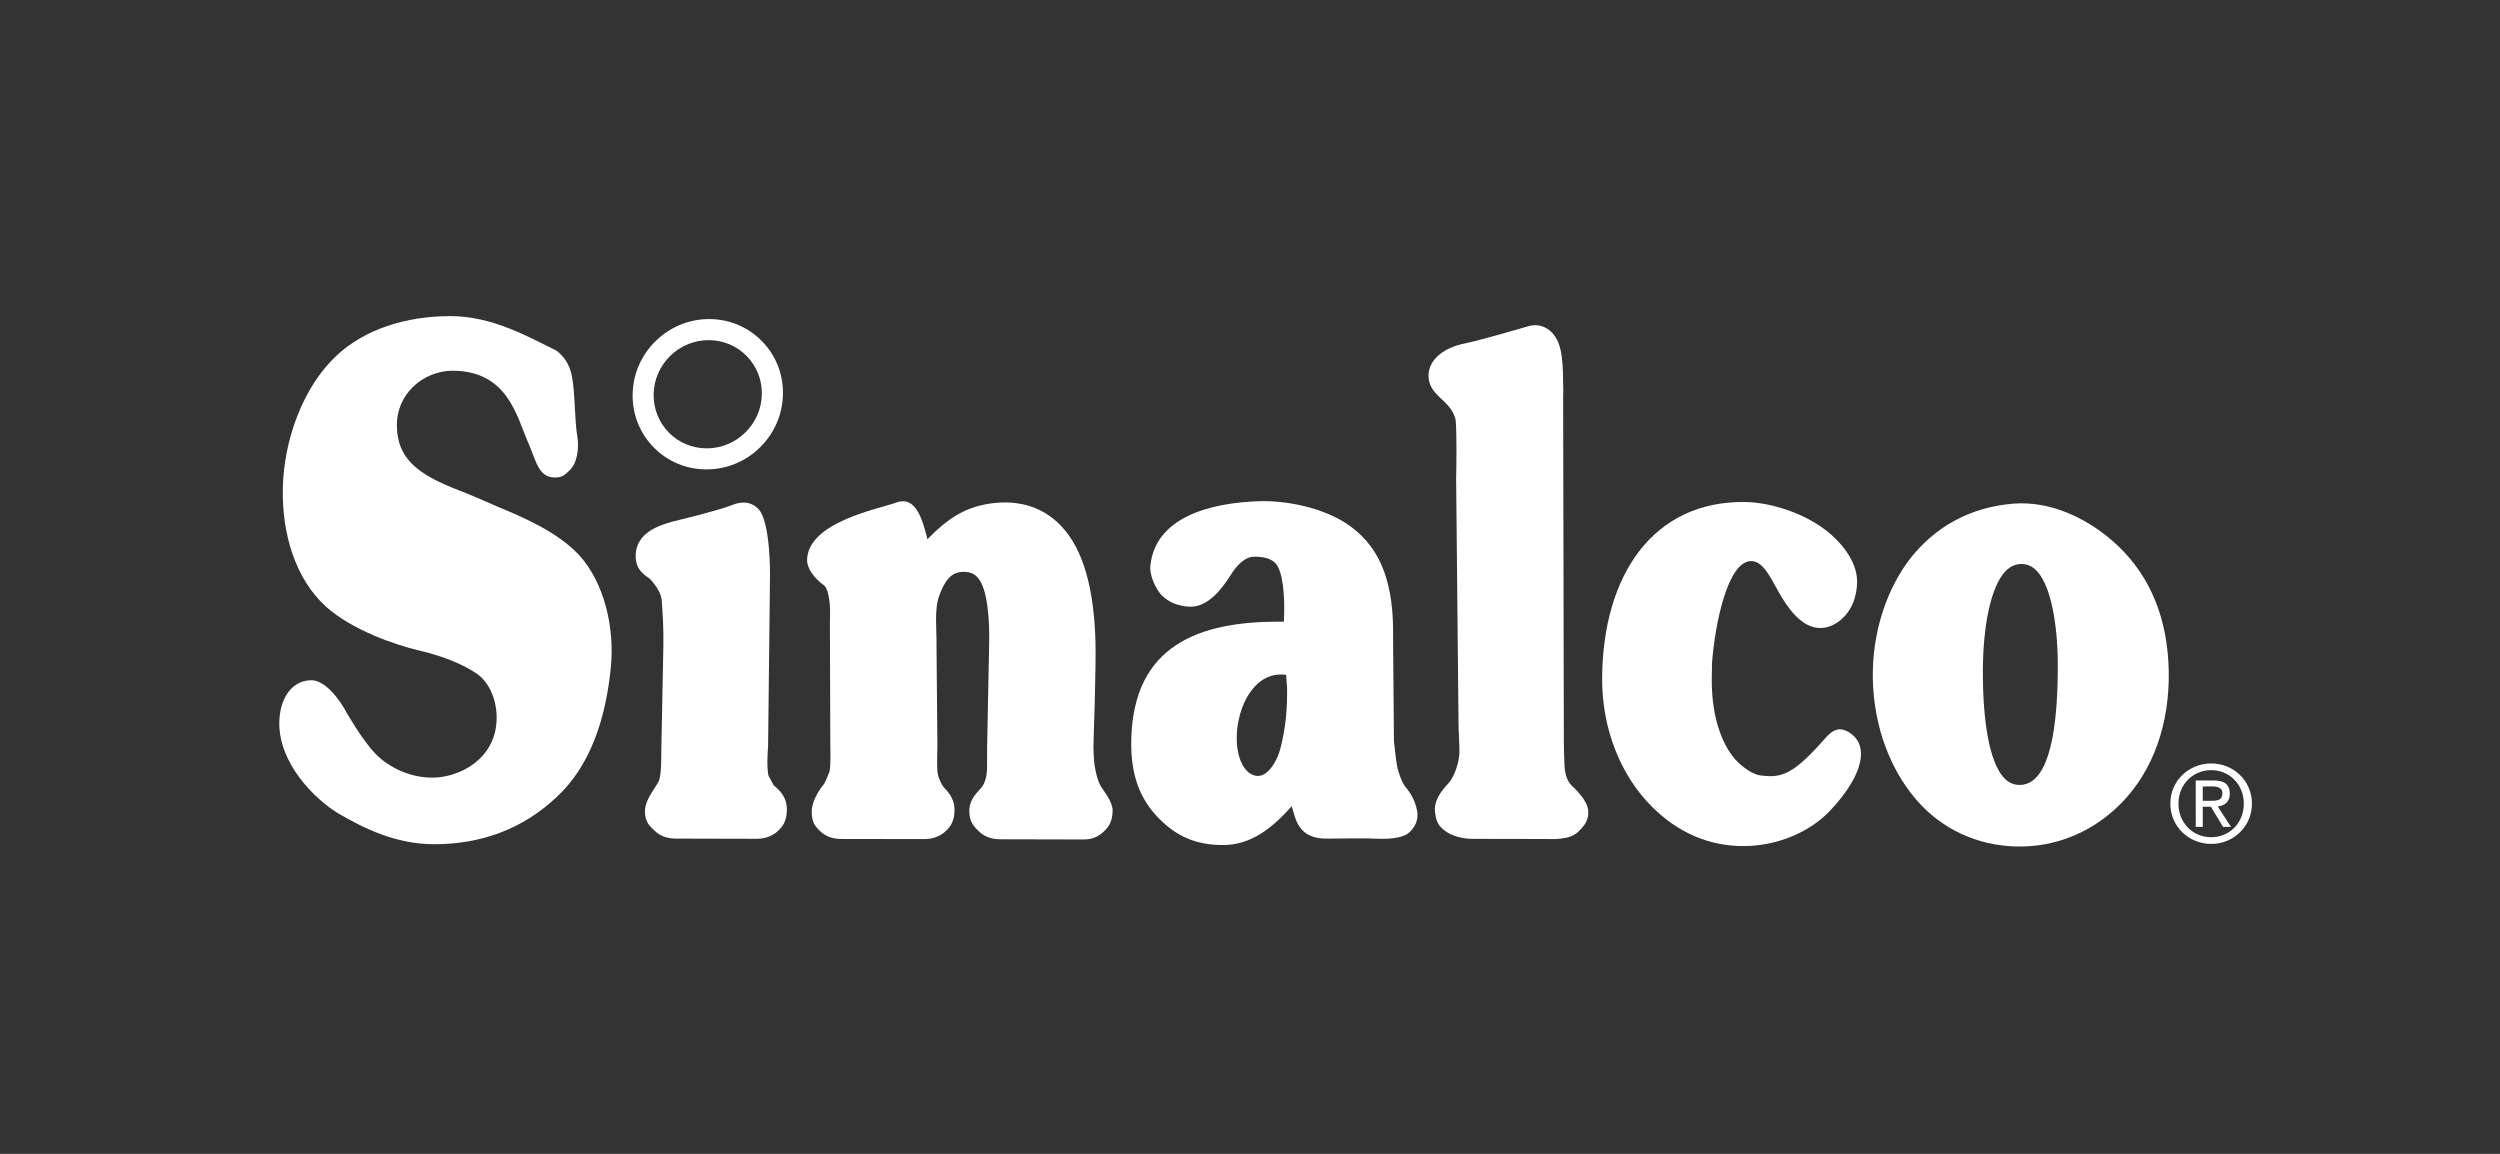 <?xml version="1.0" encoding="UTF-8"?>
<!-- Generator: Adobe Illustrator 16.2.1, SVG Export Plug-In . SVG Version: 6.00 Build 0)  -->
<svg xmlns="http://www.w3.org/2000/svg" xmlns:xlink="http://www.w3.org/1999/xlink" version="1.1" id="Ebene_1" x="0px" y="0px" width="130px" height="60px" viewBox="0 0 130 60" xml:space="preserve">
<rect x="0" y="0" width="130" height="60" fill="#333333" stroke="none"/>
<g>
	<path fill-rule="evenodd" clip-rule="evenodd" fill="#FFFFFF" d="M33.99,20.494c0.014-0.752,0.32-1.457,0.862-1.989   c0.542-0.528,1.255-0.819,2.006-0.818c0.751,0.002,1.452,0.296,1.973,0.829c0.521,0.533,0.8,1.239,0.785,1.991   c-0.03,1.552-1.317,2.811-2.868,2.808c-0.752-0.002-1.453-0.295-1.974-0.827C34.253,21.954,33.975,21.246,33.99,20.494   L33.99,20.494z M36.728,24.408c1.043,0.003,2.033-0.401,2.786-1.137c0.752-0.738,1.178-1.719,1.199-2.763   c0.021-1.043-0.367-2.027-1.091-2.766c-0.724-0.74-1.697-1.149-2.741-1.15c-2.156-0.005-3.943,1.744-3.984,3.898   c-0.021,1.046,0.367,2.027,1.089,2.767C34.709,23.999,35.684,24.407,36.728,24.408L36.728,24.408z"></path>
	<path fill-rule="evenodd" clip-rule="evenodd" fill="#FFFFFF" d="M66.928,35.755c0.017,1.108-0.069,2.084-0.349,3.172   c-0.17,0.667-0.657,1.458-1.202,1.421c-0.504-0.035-0.882-0.571-1.01-1.298c-0.178-1.001,0.084-2.133,0.49-2.813   c0.489-0.824,1.142-1.256,2.018-1.146L66.928,35.755L66.928,35.755z M73.04,40.861c-0.179-0.238-0.362-0.85-0.393-1.026   c-0.064-0.363-0.163-1.305-0.163-1.305l-0.044-5.31c0.055-2.781-0.578-4.649-2.208-5.845c-1.386-1.014-3.432-1.354-4.729-1.313   c-2.63,0.082-5.428,0.854-5.683,3.352c-0.058,0.562,0.331,1.274,0.588,1.54c0.365,0.376,0.905,0.581,1.481,0.594   c0.953,0.021,1.693-0.987,2.084-1.614c0.367-0.586,0.78-0.986,1.25-0.986c0.421,0.003,0.829,0.061,1.093,0.332   c0.386,0.396,0.522,1.692,0.444,3.047l-0.289-0.001c-4.065,0.004-7.535,1.188-7.645,6.129c-0.04,1.798,0.419,3.09,1.471,4.137   c0.921,0.915,1.909,1.348,3.292,1.35c1.481,0.003,2.587-0.903,3.582-2.022c0.191,0.64,0.319,1.714,1.849,1.688   c0.832-0.015,2.193-0.021,2.595,0.004c0.4,0.025,1.253,0.006,1.617-0.285c0.315-0.252,0.559-0.687,0.455-1.181   C73.545,41.443,73.226,41.107,73.04,40.861L73.04,40.861z"></path>
	<path fill-rule="evenodd" clip-rule="evenodd" fill="#FFFFFF" d="M104.186,29.816c0.26-0.32,0.56-0.48,0.911-0.487   c0.345-0.008,0.635,0.138,0.887,0.439c0.644,0.771,1.024,2.606,1.022,4.903c-0.008,4.054-0.668,6.123-1.967,6.146   c-0.351,0.006-0.641-0.136-0.891-0.435c-0.674-0.812-1.042-2.752-1.039-5.465C103.113,32.552,103.515,30.643,104.186,29.816   L104.186,29.816z M109.819,28.099c-1.458-1.255-3.306-2.048-5.099-1.911c-2.229,0.172-4.124,1.181-5.48,2.976   c-1.344,1.824-1.975,4.238-1.836,6.578c0.15,2.543,1.162,4.876,2.776,6.401c1.43,1.335,3.356,2.009,5.426,1.853   c1.879-0.146,3.649-1.027,4.983-2.536c1.604-1.812,2.326-4.362,2.166-7.068C112.6,31.753,111.602,29.633,109.819,28.099   L109.819,28.099z"></path>
	<path fill="#FFFFFF" d="M25.861,26.343c0.016,0.007-1.305-0.584-1.99-0.844c-2.245-0.855-3.195-1.702-3.233-3.322   c-0.02-0.834,0.311-1.553,0.853-2.074c0.538-0.521,1.301-0.827,2.045-0.826c2.865,0.006,3.333,2.386,3.907,3.683   c0.433,0.975,0.539,1.869,1.409,1.87c0.387,0.001,0.525-0.138,0.791-0.396c0.351-0.345,0.488-1.089,0.375-1.758   c-0.149-0.888-0.104-2.244-0.281-3.125c-0.129-0.654-0.44-1.033-0.801-1.318c-1.47-0.724-3.34-1.791-5.494-1.795   c-2.342-0.004-4.495,0.688-5.962,2.072c-1.723,1.625-2.725,4.364-2.774,6.889c-0.046,2.375,0.656,4.697,2.244,6.147   c1.357,1.219,3.643,2,4.78,2.263c1.674,0.388,2.592,0.91,2.993,1.176c0.689,0.429,1.121,1.374,1.102,2.397   c-0.039,2.104-1.954,3.059-3.356,3.055c-1.082-0.001-2.205-0.48-2.945-1.242c-0.691-0.71-1.528-2.184-1.528-2.184   c-0.236-0.462-1.04-1.68-1.856-1.64c-1.079,0.055-1.594,1.087-1.616,2.168c-0.043,2.181,1.875,4.023,3.027,4.735   c1.398,0.819,3.04,1.62,5.012,1.625c2.489,0.004,4.625-0.81,6.351-2.423c1.785-1.63,2.588-4.115,2.849-6.767   c0.208-2.13-0.36-4.426-1.652-5.849C28.973,27.651,27.201,26.894,25.861,26.343L25.861,26.343z"></path>
	<path fill="#FFFFFF" d="M40.236,40.842c0,0-0.226-0.411-0.275-0.502c-0.114-0.5-0.02-1.541-0.02-1.541l0.099-8.869   c0,0,0.033-2.813-0.602-3.46c-0.468-0.479-1.014-0.348-1.363-0.21c-0.813,0.321-3.095,0.857-3.16,0.877   c-0.579,0.173-1.837,0.535-1.86,1.736c-0.015,0.75,0.439,1.008,0.738,1.228c0.036,0.027,0.549,0.572,0.612,1.069   c0.059,0.688,0.105,1.636,0.091,2.376l-0.103,5.239l-0.003,0.196c-0.005,0.381,0.006,1.179-0.103,1.548   c-0.11,0.37-0.735,0.967-0.749,1.638c-0.011,0.619,0.299,0.827,0.497,1.025c0.272,0.271,0.654,0.414,1.104,0.415l4.196,0.01   c0.45,0.001,0.836-0.141,1.12-0.411c0.206-0.197,0.451-0.455,0.463-1.075C40.933,41.459,40.542,41.09,40.236,40.842L40.236,40.842z   "></path>
	<path fill="#FFFFFF" d="M57.25,40.896c-0.201-0.335-0.281-0.823-0.33-1.096c-0.047-0.271-0.063-0.968-0.063-0.968   s0.148-4.177,0.107-5.509c-0.04-1.334-0.215-3.6-1.189-5.189c-0.929-1.518-2.367-2.158-4.071-1.977   c-1.493,0.161-2.438,0.816-3.476,1.884c-0.339-1.387-0.728-2.25-1.669-1.894c-0.81,0.308-4.561,0.991-4.59,2.979   c-0.006,0.437,0.389,0.969,0.894,1.323c0.133,0.091,0.328,0.626,0.3,1.598l-0.008,0.341l0.022,6.417c0,0,0.037,1.021-0.049,1.342   c-0.053,0.092-0.219,0.592-0.336,0.695c0,0-0.566,0.671-0.58,1.342c-0.012,0.62,0.226,0.828,0.423,1.024   c0.272,0.273,0.654,0.415,1.102,0.418l4.315,0.007c0.449,0.001,0.835-0.14,1.12-0.411c0.206-0.195,0.452-0.454,0.464-1.076   c0.013-0.671-0.406-1.026-0.557-1.208c-0.149-0.183-0.305-0.528-0.334-0.825c-0.03-0.299,0-1.298,0-1.298l-0.046-5.206   c0.017-0.856-0.131-1.896,0.143-2.638c0.276-0.745,0.597-1.237,1.262-1.235c0.337,0,0.526,0.085,0.708,0.267   c0.574,0.571,0.646,2.397,0.625,3.41c0,0-0.095,4.995-0.106,5.41s0.01,1.065-0.014,1.329c-0.024,0.262-0.094,0.534-0.243,0.751   c-0.15,0.217-0.657,0.575-0.67,1.247c-0.012,0.619,0.298,0.88,0.496,1.078c0.273,0.271,0.654,0.415,1.104,0.415l4.344,0.01   c0.449,0,0.762-0.142,1.045-0.411c0.207-0.196,0.452-0.456,0.464-1.076C57.865,41.691,57.408,41.161,57.25,40.896L57.25,40.896z"></path>
	<path fill="#FFFFFF" d="M81.72,40.841c-0.257-0.253-0.338-0.663-0.358-0.917c-0.024-0.253-0.051-1.384-0.043-1.747l-0.036-17.523   l0.008-0.306c-0.029-1.342,0.024-2.436-0.612-3.077c-0.254-0.256-0.7-0.458-1.179-0.316c-1.198,0.351-2.812,0.804-3.336,0.907   c-1.041,0.203-1.862,0.806-1.88,1.64c-0.014,0.75,0.555,1.101,0.884,1.451c0.03,0.032,0.467,0.433,0.529,0.928   c0.058,0.691,0.038,2.281,0.022,3.02l0.123,12.651c-0.007,0.364,0.062,1.263,0.047,1.629c-0.02,0.383-0.208,1.157-0.582,1.56   c-0.36,0.386-0.761,0.907-0.685,1.499c0.066,0.506,0.177,0.691,0.489,0.94c0.392,0.312,0.993,0.439,1.453,0.44l3.703,0.008   c0.461,0.002,1.331,0.071,1.788-0.365c0.292-0.278,0.584-0.603,0.532-1.11C82.529,41.598,81.978,41.097,81.72,40.841L81.72,40.841z   "></path>
	<path fill="#FFFFFF" d="M95.543,37.938c-0.418,0.102-0.611,0.463-1.218,1.095c-1.27,1.325-1.853,1.411-2.791,1.288   c-0.448-0.058-1.125-0.556-1.479-1.049c-0.625-0.863-1.079-2.227-1.042-4.126l0.012-0.554c0,0-0.006,0-0.009,0   c0.154-2.193,0.84-5.46,2.07-5.416c0.604,0.02,0.975,0.85,1.419,1.633c0.458,0.802,1.14,1.786,2.069,1.845   c0.479,0.029,0.942-0.198,1.3-0.562c0.434-0.439,0.68-1.079,0.696-1.802c0.016-0.945-0.617-1.841-1.338-2.479   c-1.325-1.177-3.284-1.693-4.485-1.707c-4.781-0.062-7.392,3.789-7.436,9.13c-0.021,2.656,0.963,5.099,2.596,6.721   c1.318,1.313,2.921,2.049,4.781,2.041c1.777-0.009,3.429-0.757,4.426-1.789c0.996-1.032,1.587-2.067,1.649-2.85   c0.034-0.447-0.075-0.806-0.368-1.084C96.177,38.063,95.833,37.865,95.543,37.938L95.543,37.938z"></path>
	<path fill-rule="evenodd" clip-rule="evenodd" fill="#FFFFFF" d="M114.985,43.535c0.948,0,1.697-0.742,1.694-1.751   c-0.001-0.991-0.748-1.738-1.694-1.737c-0.958,0-1.706,0.748-1.705,1.738C113.28,42.794,114.028,43.535,114.985,43.535   L114.985,43.535z M114.543,42.998h-0.364l-0.001-2.415h0.918c0.57,0,0.854,0.21,0.854,0.686c0,0.434-0.272,0.621-0.627,0.667   l0.688,1.062h-0.41l-0.635-1.047h-0.422V42.998L114.543,42.998z M114.981,41.642c0.31,0,0.585-0.022,0.585-0.393   c0-0.299-0.271-0.355-0.525-0.355l-0.498,0.001v0.747H114.981L114.981,41.642z M112.858,41.785c0-1.2,0.975-2.086,2.125-2.086   c1.144,0,2.116,0.884,2.117,2.085c0,1.214-0.974,2.099-2.114,2.099C113.834,43.885,112.86,42.999,112.858,41.785L112.858,41.785z"></path>
</g>
</svg>
